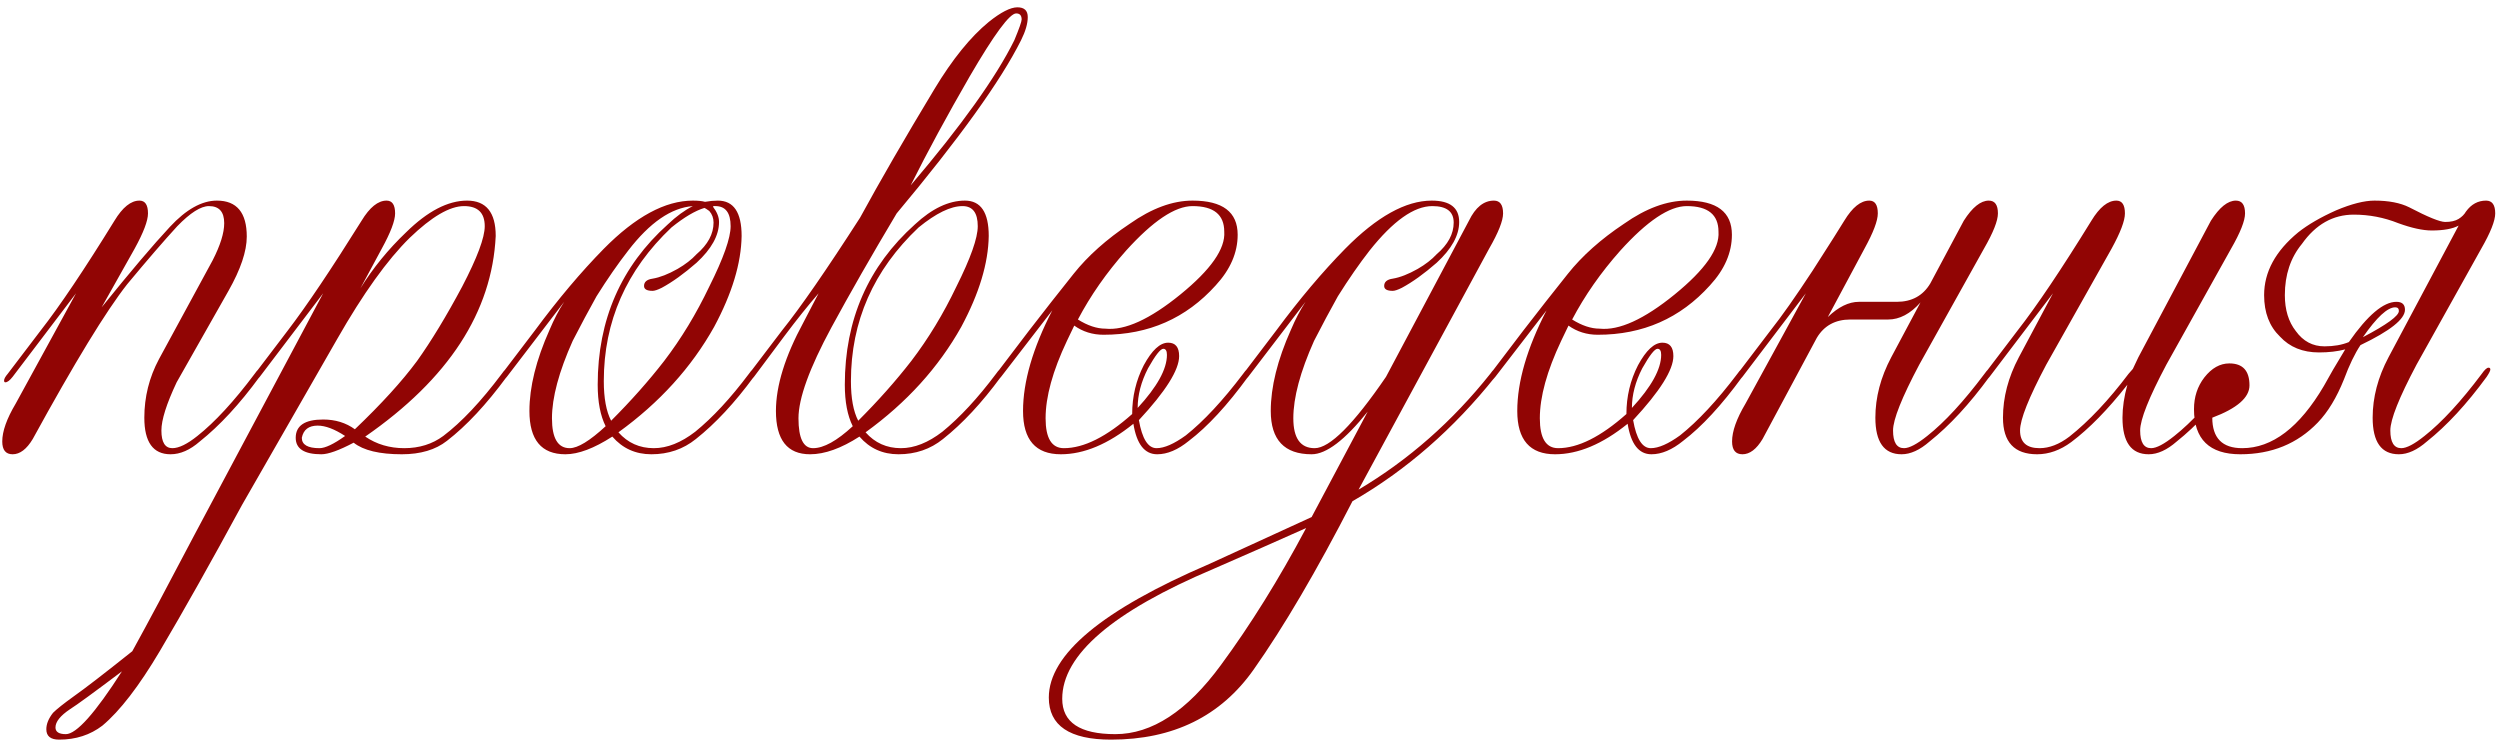 <?xml version="1.0" encoding="UTF-8"?> <svg xmlns="http://www.w3.org/2000/svg" width="164" height="49" viewBox="0 0 164 49" fill="none"><path d="M6.668 20.16C8.561 17.813 10.054 16.053 11.148 14.88C12.214 13.733 13.241 13.16 14.228 13.16C15.534 13.16 16.188 13.947 16.188 15.52C16.188 16.48 15.788 17.667 14.988 19.08L11.588 25.08C10.921 26.493 10.588 27.547 10.588 28.24C10.588 29.013 10.828 29.4 11.308 29.4C11.734 29.4 12.281 29.133 12.948 28.6C14.094 27.693 15.348 26.333 16.708 24.52C16.894 24.253 17.041 24.12 17.148 24.12C17.228 24.12 17.268 24.16 17.268 24.24C17.268 24.32 17.188 24.48 17.028 24.72C15.721 26.507 14.414 27.92 13.108 28.96C12.468 29.52 11.828 29.8 11.188 29.8C10.041 29.8 9.468 29 9.468 27.4C9.468 26.04 9.788 24.76 10.428 23.56L13.948 17.08C14.454 16.093 14.708 15.28 14.708 14.64C14.708 13.893 14.374 13.52 13.708 13.52C13.174 13.52 12.481 13.96 11.628 14.84C10.748 15.8 9.654 17.067 8.348 18.64C6.961 20.4 4.894 23.787 2.148 28.8C1.748 29.467 1.308 29.8 0.828 29.8C0.374 29.8 0.148 29.52 0.148 28.96C0.148 28.293 0.441 27.467 1.028 26.48L4.988 19.24L0.828 24.72C0.641 24.96 0.481 25.08 0.348 25.08C0.294 25.08 0.268 25.04 0.268 24.96C0.268 24.853 0.348 24.707 0.508 24.52L2.668 21.68C3.921 20.08 5.534 17.68 7.508 14.48C8.041 13.6 8.588 13.16 9.148 13.16C9.521 13.16 9.708 13.44 9.708 14C9.708 14.48 9.414 15.253 8.828 16.32L6.668 20.16ZM20.959 29.4C21.332 29.4 21.892 29.133 22.639 28.6C21.945 28.147 21.345 27.92 20.839 27.92C20.252 27.92 19.905 28.187 19.799 28.72C19.799 29.173 20.185 29.4 20.959 29.4ZM4.599 46.52C3.959 46.947 3.639 47.347 3.639 47.72C3.639 48.013 3.865 48.16 4.319 48.16C5.012 48.16 6.239 46.787 7.999 44.04C6.159 45.427 5.025 46.253 4.599 46.52ZM23.639 18.92C24.465 17.587 25.465 16.36 26.639 15.24C28.052 13.853 29.385 13.16 30.639 13.16C31.892 13.16 32.519 13.933 32.519 15.48C32.279 20.467 29.425 24.853 23.959 28.64C24.705 29.147 25.559 29.4 26.519 29.4C27.505 29.4 28.359 29.133 29.079 28.6C30.279 27.693 31.559 26.333 32.919 24.52C33.105 24.253 33.252 24.12 33.359 24.12C33.439 24.12 33.479 24.16 33.479 24.24C33.479 24.32 33.399 24.48 33.239 24.72C31.905 26.533 30.599 27.933 29.319 28.92C28.572 29.507 27.585 29.8 26.359 29.8C24.892 29.8 23.839 29.547 23.199 29.04C22.239 29.547 21.532 29.8 21.079 29.8C19.959 29.8 19.399 29.44 19.399 28.72C19.399 27.92 19.999 27.52 21.199 27.52C21.999 27.52 22.692 27.733 23.279 28.16C25.012 26.507 26.372 25.013 27.359 23.68C28.292 22.373 29.279 20.747 30.319 18.8C31.305 16.907 31.799 15.587 31.799 14.84C31.799 13.96 31.345 13.52 30.439 13.52C29.505 13.52 28.319 14.213 26.879 15.6C25.412 17.04 23.825 19.253 22.119 22.24L15.879 33.12C13.825 36.907 12.025 40.107 10.479 42.72C9.119 45.013 7.865 46.64 6.719 47.6C5.919 48.213 4.972 48.52 3.879 48.52C3.319 48.52 3.039 48.293 3.039 47.84C3.039 47.493 3.185 47.133 3.479 46.76C3.719 46.52 4.172 46.16 4.839 45.68C5.559 45.173 6.839 44.187 8.679 42.72C9.665 40.933 11.025 38.387 12.759 35.08L21.199 19.24L17.039 24.72C16.852 24.96 16.692 25.08 16.559 25.08C16.505 25.08 16.479 25.04 16.479 24.96C16.479 24.853 16.559 24.707 16.719 24.52L18.879 21.68C20.105 20.08 21.719 17.68 23.719 14.48C24.252 13.6 24.799 13.16 25.359 13.16C25.732 13.16 25.919 13.44 25.919 14C25.919 14.48 25.625 15.253 25.039 16.32L23.639 18.92ZM47.09 13.16C48.13 13.16 48.65 13.933 48.65 15.48C48.623 17.267 48.023 19.253 46.849 21.44C45.356 24.107 43.263 26.413 40.569 28.36C41.183 29.053 41.956 29.4 42.889 29.4C43.77 29.4 44.676 29.04 45.609 28.32C46.756 27.387 47.929 26.12 49.13 24.52C49.316 24.253 49.463 24.12 49.569 24.12C49.65 24.12 49.69 24.16 49.69 24.24C49.69 24.32 49.609 24.48 49.45 24.72C48.196 26.427 46.929 27.787 45.65 28.8C44.823 29.467 43.849 29.8 42.73 29.8C41.69 29.8 40.836 29.413 40.169 28.64C38.969 29.413 37.943 29.8 37.09 29.8C35.516 29.8 34.73 28.853 34.73 26.96C34.73 25.387 35.169 23.613 36.05 21.64C36.343 20.947 36.663 20.333 37.01 19.8L33.249 24.72C33.063 24.96 32.903 25.08 32.77 25.08C32.716 25.08 32.69 25.04 32.69 24.96C32.69 24.853 32.77 24.707 32.929 24.52L35.09 21.68C36.609 19.627 38.116 17.84 39.609 16.32C41.69 14.213 43.636 13.16 45.45 13.16C45.796 13.16 46.063 13.187 46.249 13.24C46.543 13.187 46.823 13.16 47.09 13.16ZM41.209 16.44C40.543 17.293 39.849 18.293 39.13 19.44C38.623 20.347 38.103 21.32 37.569 22.36C36.663 24.387 36.209 26.08 36.209 27.44C36.209 28.747 36.596 29.4 37.37 29.4C37.903 29.4 38.69 28.92 39.73 27.96C39.383 27.267 39.209 26.36 39.209 25.24C39.209 20.973 40.743 17.467 43.809 14.72C44.37 14.187 44.916 13.787 45.45 13.52C44.036 13.627 42.623 14.6 41.209 16.44ZM46.77 13.52L46.809 13.56H46.77C47.036 13.907 47.169 14.24 47.169 14.56C47.169 15.44 46.676 16.333 45.69 17.24C44.863 17.96 44.103 18.507 43.41 18.88C43.143 19.013 42.943 19.08 42.809 19.08C42.436 19.08 42.249 18.973 42.249 18.76C42.249 18.493 42.436 18.333 42.809 18.28C43.289 18.2 43.836 17.987 44.45 17.64C44.956 17.347 45.37 17.027 45.69 16.68C46.436 16.04 46.809 15.347 46.809 14.6C46.809 14.307 46.716 14.053 46.529 13.84C46.343 13.707 46.236 13.64 46.209 13.64C45.596 13.827 44.876 14.253 44.05 14.92C41.09 17.72 39.609 21.08 39.609 25C39.609 26.12 39.77 26.987 40.09 27.6C41.396 26.293 42.556 24.987 43.569 23.68C44.69 22.213 45.676 20.587 46.529 18.8C47.463 16.933 47.929 15.613 47.929 14.84C47.929 13.96 47.596 13.52 46.929 13.52H46.77ZM59.781 23.68C60.901 22.213 61.887 20.587 62.74 18.8C63.674 16.933 64.141 15.613 64.141 14.84C64.141 13.96 63.807 13.52 63.141 13.52C62.367 13.52 61.407 13.987 60.261 14.92C57.3 17.72 55.821 21.08 55.821 25C55.821 26.12 55.98 26.987 56.3 27.6C57.607 26.293 58.767 24.987 59.781 23.68ZM66.54 2.64C66.861 1.867 67.02 1.413 67.02 1.28C67.02 1.013 66.9 0.88 66.66 0.88C66.234 0.88 65.221 2.253 63.62 5C62.127 7.587 60.834 9.973 59.74 12.16C63.074 8.24 65.341 5.067 66.54 2.64ZM52.38 27.44C52.38 28.747 52.7 29.4 53.34 29.4C54.034 29.4 54.901 28.92 55.941 27.96C55.594 27.267 55.42 26.36 55.42 25.24C55.42 20.973 56.954 17.467 60.02 14.72C61.141 13.68 62.234 13.16 63.3 13.16C64.341 13.16 64.861 13.933 64.861 15.48C64.834 17.267 64.234 19.253 63.06 21.44C61.567 24.107 59.474 26.413 56.781 28.36C57.394 29.053 58.167 29.4 59.1 29.4C59.98 29.4 60.887 29.04 61.821 28.32C62.967 27.387 64.141 26.12 65.341 24.52C65.527 24.253 65.674 24.12 65.781 24.12C65.861 24.12 65.9 24.16 65.9 24.24C65.9 24.32 65.82 24.48 65.66 24.72C64.407 26.427 63.141 27.787 61.861 28.8C61.034 29.467 60.06 29.8 58.941 29.8C57.901 29.8 57.047 29.413 56.38 28.64C55.181 29.413 54.1 29.8 53.141 29.8C51.647 29.8 50.901 28.853 50.901 26.96C50.901 25.307 51.501 23.373 52.7 21.16L53.7 19.24C53.007 20.04 52.261 20.973 51.461 22.04L49.461 24.72C49.274 24.96 49.114 25.08 48.98 25.08C48.927 25.08 48.901 25.04 48.901 24.96C48.901 24.853 48.98 24.707 49.141 24.52L51.3 21.68C52.501 20.187 54.207 17.72 56.42 14.28C57.727 11.88 59.354 9.067 61.3 5.84C62.474 3.893 63.66 2.427 64.861 1.44C65.66 0.8 66.287 0.48 66.74 0.48C67.194 0.48 67.421 0.693 67.421 1.12C67.421 1.547 67.274 2.053 66.981 2.64C65.647 5.307 62.927 9.093 58.821 14C57.167 16.773 55.74 19.267 54.541 21.48C53.1 24.147 52.38 26.133 52.38 27.44ZM76.311 22.88C76.125 22.88 75.791 23.307 75.311 24.16C74.858 25.04 74.631 25.907 74.631 26.76C75.911 25.373 76.551 24.213 76.551 23.28C76.551 23.013 76.471 22.88 76.311 22.88ZM72.511 21.56C73.791 21.693 75.431 20.947 77.431 19.32C79.431 17.693 80.391 16.32 80.311 15.2C80.311 14.08 79.618 13.52 78.231 13.52C77.085 13.52 75.631 14.493 73.871 16.44C72.591 17.88 71.538 19.387 70.711 20.96C71.351 21.36 71.951 21.56 72.511 21.56ZM69.991 22.36C69.058 24.333 68.591 26.027 68.591 27.44C68.591 28.747 68.991 29.4 69.791 29.4C71.098 29.4 72.591 28.653 74.271 27.16C74.271 26.013 74.525 24.947 75.031 23.96C75.565 22.973 76.098 22.48 76.631 22.48C77.111 22.48 77.351 22.773 77.351 23.36C77.351 24.267 76.471 25.667 74.711 27.56C74.925 28.787 75.311 29.4 75.871 29.4C76.378 29.4 77.018 29.12 77.791 28.56C78.965 27.627 80.218 26.28 81.551 24.52C81.738 24.253 81.885 24.12 81.991 24.12C82.071 24.12 82.111 24.16 82.111 24.24C82.111 24.32 82.031 24.48 81.871 24.72C80.511 26.587 79.218 27.987 77.991 28.92C77.271 29.507 76.578 29.8 75.911 29.8C75.085 29.8 74.565 29.133 74.351 27.8C72.698 29.133 71.111 29.8 69.591 29.8C67.938 29.8 67.111 28.853 67.111 26.96C67.111 25.04 67.751 22.84 69.031 20.36L65.671 24.72C65.485 24.96 65.325 25.08 65.191 25.08C65.138 25.08 65.111 25.04 65.111 24.96C65.111 24.853 65.191 24.707 65.351 24.52L67.511 21.68C68.498 20.4 69.471 19.16 70.431 17.96C71.365 16.787 72.591 15.693 74.111 14.68C75.551 13.667 76.925 13.16 78.231 13.16C80.205 13.16 81.191 13.907 81.191 15.4C81.191 16.573 80.711 17.68 79.751 18.72C77.805 20.88 75.351 21.96 72.391 21.96C71.671 21.96 71.031 21.76 70.471 21.36L69.991 22.36ZM79.602 37.32C72.989 40.12 69.682 42.96 69.682 45.84C69.682 47.387 70.842 48.16 73.162 48.16C75.562 48.16 77.869 46.653 80.082 43.64C82.029 41 83.896 38 85.682 34.64C83.896 35.44 81.869 36.333 79.602 37.32ZM89.722 27C88.229 28.867 87.002 29.8 86.042 29.8C84.256 29.8 83.362 28.853 83.362 26.96C83.362 25.387 83.802 23.613 84.682 21.64C84.976 20.947 85.296 20.333 85.642 19.8L81.882 24.72C81.696 24.96 81.536 25.08 81.402 25.08C81.349 25.08 81.322 25.04 81.322 24.96C81.322 24.853 81.402 24.707 81.562 24.52L83.722 21.68C85.242 19.627 86.749 17.84 88.242 16.32C90.322 14.213 92.216 13.16 93.922 13.16C95.122 13.16 95.722 13.627 95.722 14.56C95.722 15.44 95.229 16.333 94.242 17.24C93.416 17.96 92.656 18.507 91.962 18.88C91.696 19.013 91.496 19.08 91.362 19.08C90.989 19.08 90.802 18.973 90.802 18.76C90.802 18.493 90.989 18.333 91.362 18.28C91.842 18.2 92.389 17.987 93.002 17.64C93.509 17.347 93.922 17.027 94.242 16.68C94.989 16.04 95.362 15.347 95.362 14.6C95.362 13.88 94.896 13.52 93.962 13.52C92.762 13.52 91.389 14.493 89.842 16.44C89.176 17.293 88.482 18.293 87.762 19.44C87.256 20.347 86.736 21.32 86.202 22.36C85.296 24.387 84.842 26.08 84.842 27.44C84.842 28.747 85.309 29.4 86.242 29.4C87.229 29.4 88.789 27.84 90.922 24.72L96.362 14.48C96.789 13.6 97.336 13.16 98.002 13.16C98.402 13.16 98.602 13.44 98.602 14C98.602 14.48 98.296 15.253 97.682 16.32L89.122 32.12C92.402 30.173 95.282 27.64 97.762 24.52C97.949 24.253 98.096 24.12 98.202 24.12C98.282 24.12 98.322 24.16 98.322 24.24C98.322 24.32 98.242 24.48 98.082 24.72C95.362 28.133 92.242 30.853 88.722 32.88C86.376 37.44 84.216 41.12 82.242 43.92C80.082 46.987 76.962 48.52 72.882 48.52C70.162 48.52 68.802 47.6 68.802 45.76C68.802 42.933 72.309 40.013 79.322 37L86.042 33.92L89.722 27ZM108.733 22.88C108.547 22.88 108.213 23.307 107.733 24.16C107.28 25.04 107.053 25.907 107.053 26.76C108.333 25.373 108.973 24.213 108.973 23.28C108.973 23.013 108.893 22.88 108.733 22.88ZM104.933 21.56C106.213 21.693 107.853 20.947 109.853 19.32C111.853 17.693 112.813 16.32 112.733 15.2C112.733 14.08 112.04 13.52 110.653 13.52C109.507 13.52 108.053 14.493 106.293 16.44C105.013 17.88 103.96 19.387 103.133 20.96C103.773 21.36 104.373 21.56 104.933 21.56ZM102.413 22.36C101.48 24.333 101.013 26.027 101.013 27.44C101.013 28.747 101.413 29.4 102.213 29.4C103.52 29.4 105.013 28.653 106.693 27.16C106.693 26.013 106.947 24.947 107.453 23.96C107.987 22.973 108.52 22.48 109.053 22.48C109.533 22.48 109.773 22.773 109.773 23.36C109.773 24.267 108.893 25.667 107.133 27.56C107.347 28.787 107.733 29.4 108.293 29.4C108.8 29.4 109.44 29.12 110.213 28.56C111.387 27.627 112.64 26.28 113.973 24.52C114.16 24.253 114.307 24.12 114.413 24.12C114.493 24.12 114.533 24.16 114.533 24.24C114.533 24.32 114.453 24.48 114.293 24.72C112.933 26.587 111.64 27.987 110.413 28.92C109.693 29.507 109 29.8 108.333 29.8C107.507 29.8 106.987 29.133 106.773 27.8C105.12 29.133 103.533 29.8 102.013 29.8C100.36 29.8 99.533 28.853 99.533 26.96C99.533 25.04 100.173 22.84 101.453 20.36L98.093 24.72C97.907 24.96 97.747 25.08 97.613 25.08C97.56 25.08 97.533 25.04 97.533 24.96C97.533 24.853 97.613 24.707 97.773 24.52L99.933 21.68C100.92 20.4 101.893 19.16 102.853 17.96C103.787 16.787 105.013 15.693 106.533 14.68C107.973 13.667 109.347 13.16 110.653 13.16C112.627 13.16 113.613 13.907 113.613 15.4C113.613 16.573 113.133 17.68 112.173 18.72C110.227 20.88 107.773 21.96 104.813 21.96C104.093 21.96 103.453 21.76 102.893 21.36L102.413 22.36ZM115.624 28.8C115.224 29.467 114.784 29.8 114.304 29.8C113.851 29.8 113.624 29.52 113.624 28.96C113.624 28.293 113.918 27.467 114.504 26.48L118.464 19.24L114.304 24.72C114.118 24.96 113.958 25.08 113.824 25.08C113.771 25.08 113.744 25.04 113.744 24.96C113.744 24.853 113.824 24.707 113.984 24.52L116.144 21.68C116.864 20.773 117.784 19.467 118.904 17.76C120.051 15.973 120.744 14.88 120.984 14.48C121.518 13.6 122.064 13.16 122.624 13.16C122.998 13.16 123.184 13.44 123.184 14C123.184 14.48 122.891 15.253 122.304 16.32L119.904 20.8C120.598 20.133 121.278 19.8 121.944 19.8H124.424C125.411 19.8 126.144 19.4 126.624 18.6L128.824 14.48C129.384 13.6 129.931 13.16 130.464 13.16C130.864 13.16 131.064 13.44 131.064 14C131.064 14.48 130.758 15.253 130.144 16.32L125.904 23.92C124.758 26.08 124.184 27.52 124.184 28.24C124.184 29.013 124.424 29.4 124.904 29.4C125.251 29.4 125.758 29.133 126.424 28.6C127.571 27.693 128.824 26.333 130.184 24.52C130.371 24.253 130.518 24.12 130.624 24.12C130.704 24.12 130.744 24.16 130.744 24.24C130.744 24.32 130.664 24.48 130.504 24.72C129.198 26.507 127.891 27.92 126.584 28.96C125.944 29.52 125.331 29.8 124.744 29.8C123.598 29.8 123.024 29 123.024 27.4C123.024 26.067 123.371 24.747 124.064 23.44L125.984 19.84C125.318 20.587 124.611 20.96 123.864 20.96H121.384C120.398 20.96 119.664 21.36 119.184 22.16L115.624 28.8ZM135.875 29C135.155 29.533 134.408 29.8 133.635 29.8C132.142 29.8 131.395 29 131.395 27.4C131.395 26.067 131.742 24.747 132.435 23.44L134.675 19.24L130.515 24.72C130.328 24.96 130.168 25.08 130.035 25.08C129.982 25.08 129.955 25.04 129.955 24.96C129.955 24.853 130.035 24.707 130.195 24.52L132.355 21.68C133.608 20.08 135.222 17.68 137.195 14.48C137.728 13.6 138.275 13.16 138.835 13.16C139.208 13.16 139.395 13.44 139.395 14C139.395 14.48 139.102 15.253 138.515 16.32L134.235 23.92C133.088 26.08 132.515 27.52 132.515 28.24C132.515 29.013 132.942 29.4 133.795 29.4C134.435 29.4 135.088 29.147 135.755 28.64C137.035 27.627 138.328 26.253 139.635 24.52L139.915 24.2L140.275 23.44L145.035 14.48C145.595 13.6 146.142 13.16 146.675 13.16C147.075 13.16 147.275 13.44 147.275 14C147.275 14.48 146.968 15.253 146.355 16.32L142.115 23.92C140.968 26.08 140.395 27.52 140.395 28.24C140.395 29.013 140.635 29.4 141.115 29.4C141.462 29.4 141.968 29.133 142.635 28.6C143.782 27.693 145.035 26.333 146.395 24.52C146.582 24.253 146.728 24.12 146.835 24.12C146.915 24.12 146.955 24.16 146.955 24.24C146.955 24.32 146.875 24.48 146.715 24.72C145.408 26.507 144.102 27.92 142.795 28.96C142.155 29.52 141.542 29.8 140.955 29.8C139.808 29.8 139.235 29 139.235 27.4C139.235 26.733 139.342 26.013 139.555 25.24C138.275 26.867 137.048 28.12 135.875 29ZM155.006 22.12C156.579 21.293 157.366 20.72 157.366 20.4C157.366 20.24 157.286 20.16 157.126 20.16C156.619 20.16 155.913 20.813 155.006 22.12ZM162.766 16.32L158.526 23.92C157.379 26.08 156.806 27.52 156.806 28.24C156.806 29.013 157.046 29.4 157.526 29.4C157.873 29.4 158.379 29.133 159.046 28.6C160.193 27.693 161.446 26.333 162.806 24.52C162.993 24.253 163.139 24.12 163.246 24.12C163.326 24.12 163.366 24.16 163.366 24.24C163.366 24.32 163.286 24.48 163.126 24.72C161.819 26.507 160.513 27.92 159.206 28.96C158.566 29.52 157.953 29.8 157.366 29.8C156.219 29.8 155.646 29 155.646 27.4C155.646 26.067 155.993 24.747 156.686 23.44L161.286 14.8C160.886 15.013 160.299 15.12 159.526 15.12C158.939 15.12 158.206 14.96 157.326 14.64C156.393 14.267 155.419 14.08 154.406 14.08C153.046 14.08 151.913 14.72 151.006 16C150.259 16.907 149.886 18.027 149.886 19.36C149.886 20.32 150.126 21.107 150.606 21.72C151.086 22.387 151.713 22.72 152.486 22.72C153.099 22.72 153.633 22.627 154.086 22.44C155.313 20.68 156.353 19.8 157.206 19.8C157.579 19.8 157.766 19.973 157.766 20.32C157.766 20.933 156.793 21.707 154.846 22.64C154.473 23.2 154.113 23.947 153.766 24.88C153.286 26.08 152.713 27.027 152.046 27.72C150.713 29.107 149.019 29.8 146.966 29.8C144.939 29.8 143.926 28.813 143.926 26.84C143.926 26.04 144.153 25.347 144.606 24.76C145.086 24.147 145.633 23.84 146.246 23.84C147.126 23.84 147.566 24.32 147.566 25.28C147.566 26.08 146.753 26.787 145.126 27.4C145.126 28.733 145.779 29.4 147.086 29.4C149.059 29.4 150.846 28.04 152.446 25.32C152.793 24.68 153.259 23.88 153.846 22.92C153.339 23.053 152.766 23.12 152.126 23.12C151.059 23.12 150.206 22.773 149.566 22.08C148.873 21.413 148.526 20.507 148.526 19.36C148.526 17.84 149.273 16.467 150.766 15.24C151.406 14.733 152.233 14.253 153.246 13.8C154.259 13.373 155.099 13.16 155.766 13.16C156.699 13.16 157.459 13.307 158.046 13.6C159.273 14.24 160.059 14.56 160.406 14.56C160.779 14.56 161.073 14.493 161.286 14.36C161.499 14.227 161.659 14.067 161.766 13.88C162.113 13.4 162.553 13.16 163.086 13.16C163.486 13.16 163.686 13.44 163.686 14C163.686 14.48 163.379 15.253 162.766 16.32Z" fill="#910504"></path></svg> 